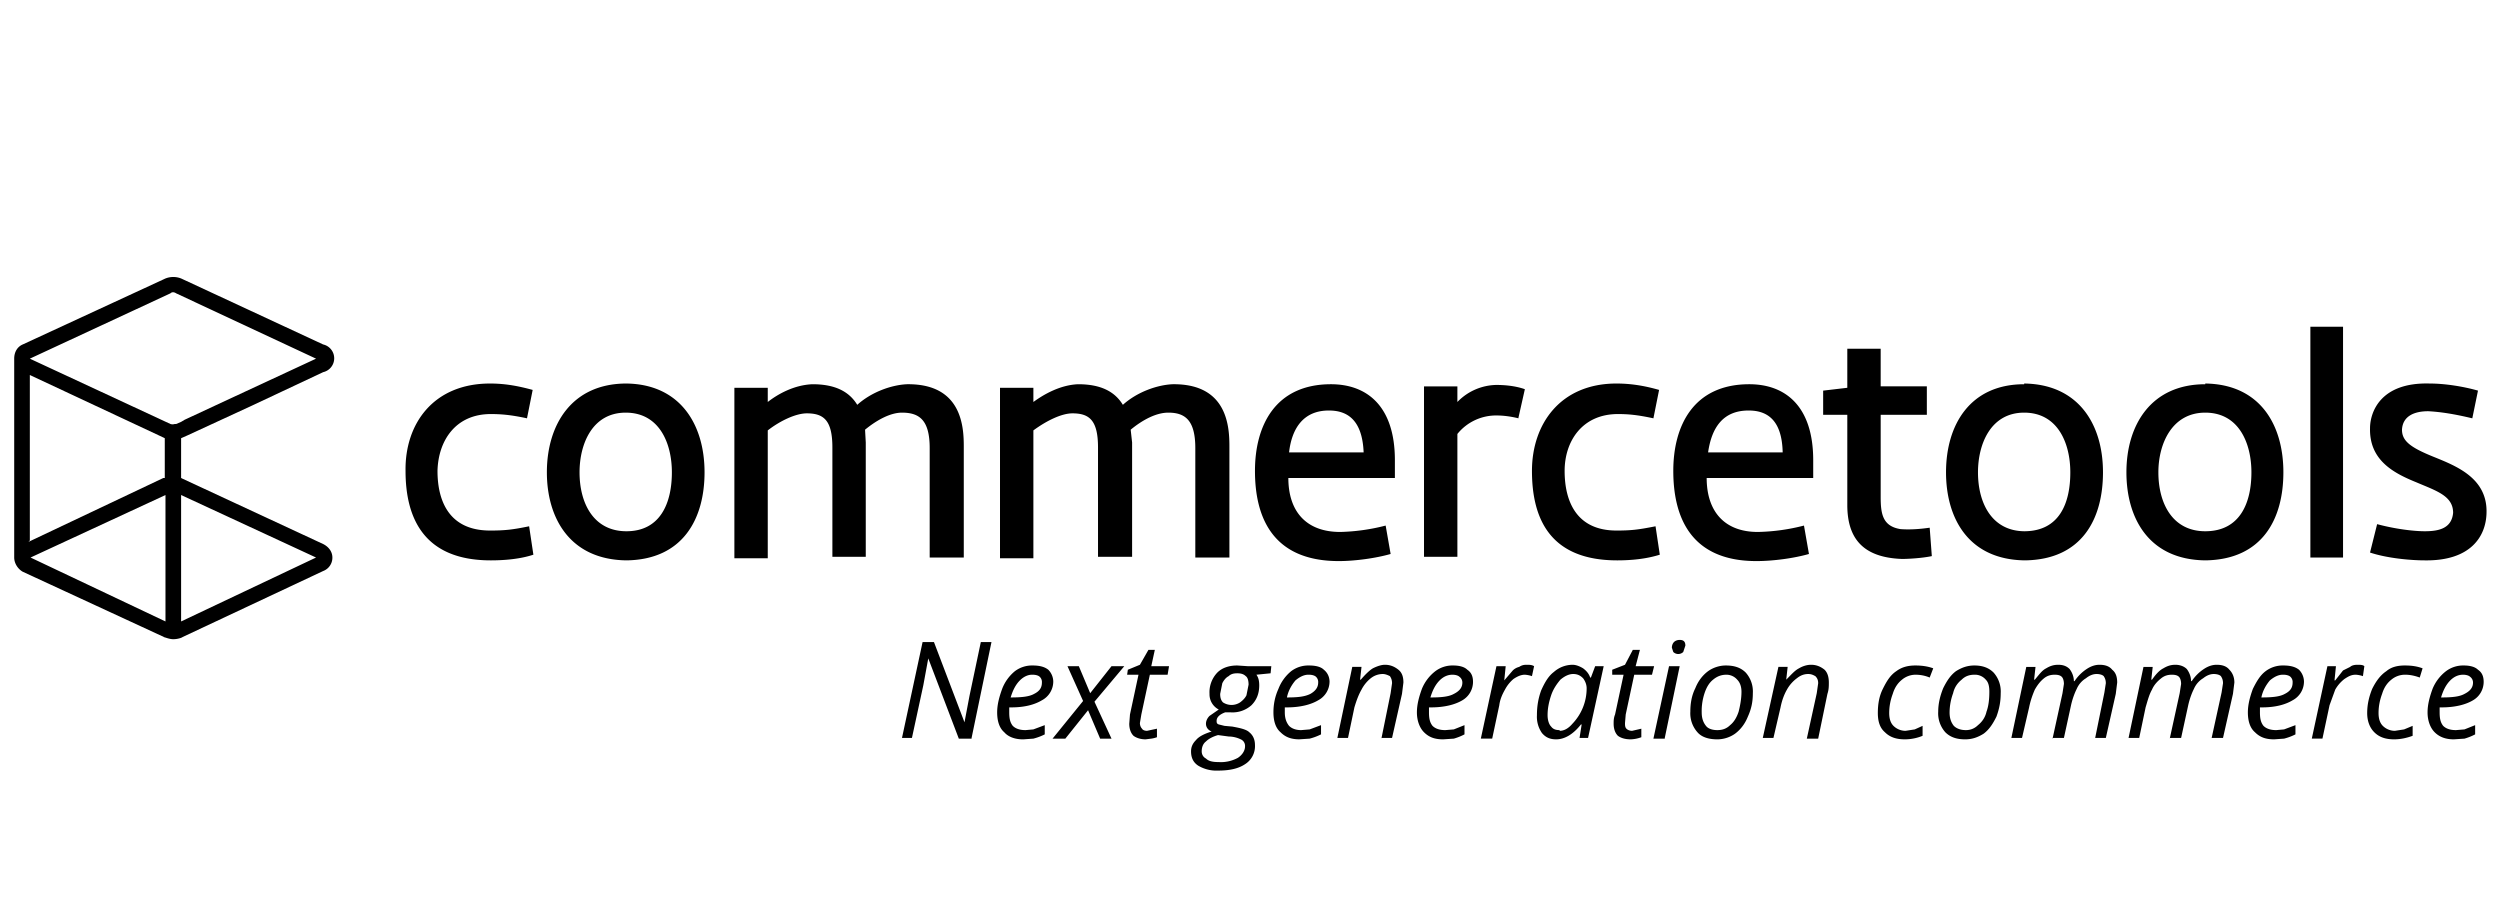 <svg xmlns="http://www.w3.org/2000/svg" fill="none" width="352" height="130" viewBox="0 0 352 130">
  <path fill="currentColor" d="M69 74.7c2 0 3.1-.1 5.5-.6l.6 4c-1.8.6-4 .8-6 .8-9.3 0-12-5.8-12-12.6C57 59.7 61 54 69 54c2 0 3.8.3 6 .9l-.8 4c-2.3-.5-3.7-.6-5.1-.6-5 0-7.4 3.8-7.5 8 0 4.2 1.6 8.4 7.4 8.4zM88.2 54c7.6.1 11 5.8 11 12.5 0 6.5-3 12.3-11 12.4-8-.1-11.2-6-11.2-12.4C77 59.8 80.5 54 88.2 54zm0 20.8c4.8 0 6.4-4 6.4-8.3 0-4-1.7-8.4-6.5-8.4-4.7 0-6.5 4.4-6.5 8.4 0 4.4 2 8.3 6.6 8.3zM130.9 78.4V63.1c0-3.9-1.4-5-3.9-5-1.6 0-3.5 1-5.2 2.4l.1 1.8v16.1h-4.7V63c0-3.8-1.2-4.8-3.6-4.8-1.5 0-3.7 1-5.5 2.4v18h-4.7v-24h4.7v2c1.4-1.1 3.7-2.4 6.3-2.5 3.3 0 5.2 1.1 6.3 2.9 2-1.8 4.8-2.8 7-2.9 7.8-.1 8 6.1 8 8.8v15.6h-4.8zM168.3 78.4V63.1c0-3.9-1.4-5-3.8-5-1.7 0-3.6 1-5.3 2.4l.2 1.8v16.1h-4.8V63c0-3.8-1.2-4.8-3.6-4.8-1.5 0-3.6 1-5.5 2.4v18h-4.7v-24h4.7v2c1.5-1.1 3.8-2.4 6.3-2.5 3.3 0 5.2 1.1 6.3 2.9 2-1.8 4.8-2.8 7-2.9 7.8-.1 8 6.1 8 8.8v15.6h-4.8zM195.1 74l.7 4c-2.1.6-5 1-7.3 1-9.5 0-11.8-6.4-11.8-12.7 0-6.3 2.8-12.2 10.7-12.2 5 0 9 3 9 10.7v2.5h-15c0 4.7 2.5 7.6 7.3 7.6a28 28 0 006.4-.9zm-13.5-10.3H192c-.2-4.9-2.6-5.9-4.9-5.9-3.5 0-5.2 2.4-5.6 5.9zM213.8 58.9c-1.2-.3-2.3-.4-3-.4a7 7 0 00-5.6 2.6v17.3h-4.7v-24h4.7v2.2a7.8 7.8 0 015.5-2.4c1 0 2.6.1 4 .6l-.9 4zM227.6 74.7c2 0 3-.1 5.5-.6l.6 4c-1.9.6-4 .8-6 .8-9.4 0-12-5.8-12-12.6 0-6.6 4-12.3 11.9-12.3 2 0 3.9.3 6 .9l-.8 4c-2.3-.5-3.6-.6-5-.6-5 0-7.5 3.8-7.5 8s1.6 8.4 7.3 8.4zM254 74l.7 4c-2.1.6-5 1-7.4 1-9.4 0-11.7-6.4-11.7-12.7 0-6.3 2.8-12.2 10.7-12.2 5 0 9 3 9 10.7v2.5h-15c0 4.7 2.5 7.6 7.2 7.6a28 28 0 006.5-.9zm-13.6-10.3H251c-.1-4.9-2.5-5.9-4.8-5.9-3.6 0-5.2 2.4-5.7 5.9zM271.3 58.4h-6.5V70c0 2.4.3 4.1 2.8 4.5 1.3.1 2.7 0 4.1-.2l.3 4c-1.4.3-3.4.4-4.2.4-5.6-.2-7.7-3-7.7-7.6V58.4h-3.4V55l3.4-.4v-5.5h4.7v5.3h6.5v3.9zM285 54c7.7.1 11.1 5.8 11.1 12.5 0 6.5-2.9 12.3-11 12.4-8-.1-11.1-6-11.1-12.4 0-6.7 3.4-12.4 11-12.4zm0 20.8c5 0 6.5-4 6.5-8.3 0-4-1.7-8.4-6.5-8.4-4.7 0-6.5 4.4-6.5 8.4 0 4.4 2 8.3 6.6 8.3zM310.5 54c7.7.1 11 5.8 11 12.5 0 6.5-2.9 12.3-11 12.4-8-.1-11.1-6-11.1-12.4 0-6.7 3.5-12.4 11.1-12.4zm0 20.8c4.9 0 6.5-4 6.5-8.3 0-4-1.7-8.4-6.5-8.4-4.7 0-6.6 4.4-6.6 8.4 0 4.4 2 8.3 6.6 8.3zM325.3 78.4V46h4.6v32.5h-4.6zM334.7 73.8c2.6.7 5.2 1 6.7 1 2 0 3.8-.4 4-2.6 0-2.4-2.4-3.1-5.2-4.3-3.2-1.3-6.6-3.1-6.5-7.6 0-2.2 1.4-6.5 8.4-6.3 2.1 0 4.7.4 6.8 1l-.8 3.9c-2.5-.6-4.4-.9-6.2-1-2 0-3.6.7-3.7 2.6 0 1.6 1.2 2.5 4.4 3.8 3.2 1.3 7.7 3 7.5 8-.1 3.2-2.2 6.7-8.7 6.6-2 0-5.3-.3-7.7-1.1l1-4zM136.8 104H135l-4.3-11.3-.7 3.8-1.6 7.4H127l2.9-13.5h1.6l4.3 11.3.7-3.7 1.6-7.6h1.5l-2.8 13.5zM144 104.1c-1 0-2-.3-2.6-1-.7-.6-1-1.6-1-2.8 0-1.1.3-2.2.7-3.3a6 6 0 011.8-2.5 4 4 0 012.5-.8c1 0 1.7.2 2.2.6.4.4.7 1 .7 1.7a3 3 0 01-1.6 2.6c-1 .6-2.4 1-4.3 1h-.3v.7c0 .8.1 1.4.5 1.9.4.4 1 .6 1.8.6l1.1-.1 1.6-.6v1.3a8 8 0 01-1.6.6l-1.4.1zm1.3-9.1c-.6 0-1.2.3-1.7.8-.6.6-1 1.4-1.3 2.4 1.5 0 2.6-.1 3.3-.5.8-.4 1.1-.9 1.1-1.6a1 1 0 00-.3-.8c-.2-.2-.6-.3-1-.3zM153.2 100l-3.2 4h-1.8l4.3-5.3-2.2-4.9h1.6l1.6 3.8 3-3.8h1.8l-4.2 5 2.4 5.2h-1.6l-1.7-4zM161.5 102.9l1.4-.3v1.2a4 4 0 01-.8.2l-.8.1c-.7 0-1.3-.2-1.7-.5-.4-.4-.6-1-.6-1.7l.1-1.3 1.2-5.6h-1.6l.1-.7 1.7-.7 1.2-2.1h.9l-.5 2.3h2.5l-.2 1.2h-2.5l-1.2 5.6-.2 1.2c0 .3.1.6.3.8.1.2.4.3.7.3zM179 93.8l-.1 1-2 .2c.3.4.4.9.4 1.5 0 1.2-.4 2.1-1.1 2.8a4 4 0 01-2.9 1h-.8c-.8.3-1.2.7-1.2 1.2 0 .2 0 .4.3.5l.8.2 1.1.1c1.1.2 2 .4 2.4.8.5.4.8 1 .8 1.8a3 3 0 01-1.4 2.7c-.9.6-2.1.9-3.8.9a5 5 0 01-2.8-.7c-.6-.4-1-1-1-2 0-.6.2-1.1.7-1.6.4-.5 1.2-.9 2.2-1.2-.5-.2-.8-.6-.8-1.1 0-.4.2-.8.5-1.1l1.3-.9a2.4 2.4 0 01-1.3-2.2 4 4 0 011.1-3c.7-.7 1.7-1 2.8-1l1.5.1h3.4zm-9.8 12c0 .4.2.8.6 1 .4.4 1 .5 1.8.5a5 5 0 002.7-.6c.6-.4 1-1 1-1.6a1 1 0 00-.6-1 4 4 0 00-1.7-.4l-1.5-.2c-.7.2-1.3.5-1.7.9-.4.3-.6.8-.6 1.4zm2.6-8.1c0 .5.1.9.4 1.2a2.2 2.2 0 002.4 0c.4-.3.7-.6.9-1l.3-1.5c0-.5-.1-1-.4-1.2-.3-.3-.7-.4-1.2-.4s-.9.1-1.2.4c-.4.2-.7.6-.9 1l-.3 1.5zM183 104.1c-1.2 0-2-.3-2.7-1-.7-.6-1-1.6-1-2.8 0-1.1.2-2.2.7-3.3a6 6 0 011.8-2.5 4 4 0 012.5-.8c1 0 1.7.2 2.1.6.5.4.8 1 .8 1.7a3 3 0 01-1.6 2.6c-1 .6-2.5 1-4.4 1h-.3v.7c0 .8.2 1.4.6 1.9.4.4 1 .6 1.7.6l1.2-.1 1.6-.6v1.3a8 8 0 01-1.6.6l-1.5.1zm1.2-9.1c-.6 0-1.2.3-1.8.8-.5.6-1 1.4-1.2 2.4 1.5 0 2.5-.1 3.3-.5.7-.4 1.1-.9 1.1-1.6a1 1 0 00-.3-.8c-.2-.2-.6-.3-1-.3zM194.5 104l1.3-6.4.2-1.4c0-.4-.1-.7-.3-1-.2-.1-.6-.3-1-.3-.6 0-1.2.2-1.7.6a5 5 0 00-1.3 1.6c-.4.7-.7 1.5-1 2.5l-.9 4.3h-1.5l2.1-10h1.3l-.2 1.8h.1c.6-.7 1.2-1.3 1.7-1.6.6-.3 1.2-.5 1.7-.5.8 0 1.4.3 1.9.7.5.4.7 1 .7 1.8l-.2 1.6-1.4 6.2h-1.5zM203.2 104.1c-1.2 0-2-.3-2.7-1-.6-.6-1-1.6-1-2.8 0-1.1.3-2.2.7-3.3a6 6 0 011.9-2.5 4 4 0 012.5-.8c.9 0 1.6.2 2 .6.6.4.8 1 .8 1.7a3 3 0 01-1.5 2.6c-1 .6-2.5 1-4.4 1h-.3v.7c0 .8.1 1.4.5 1.9.4.4 1 .6 1.8.6l1.2-.1 1.5-.6v1.3a8 8 0 01-1.5.6l-1.5.1zm1.3-9.1c-.7 0-1.3.3-1.8.8-.6.6-1 1.4-1.3 2.4h.1c1.4 0 2.5-.1 3.2-.5.8-.4 1.2-.9 1.2-1.6a1 1 0 00-.4-.8c-.2-.2-.6-.3-1-.3zM215 93.6c.3 0 .7 0 1 .2l-.3 1.4a4 4 0 00-1-.2c-.5 0-1 .2-1.6.6a5 5 0 00-1.2 1.5c-.4.7-.7 1.4-.8 2.2l-1 4.7h-1.6l2.2-10.2h1.3l-.2 2 1.2-1.4c.2-.2.5-.4.9-.5.3-.2.6-.3 1-.3zM221.4 93.6c.5 0 1 .2 1.5.5.4.3.8.7 1 1.3h.1l.6-1.6h1.2l-2.2 10.1h-1.2l.3-1.9h-.1c-1.1 1.4-2.3 2.1-3.5 2.1-.9 0-1.5-.3-2-.9a4 4 0 01-.7-2.5c0-1.3.2-2.4.6-3.5.5-1.1 1-2 1.8-2.6a4 4 0 012.6-1zm-1.8 9.3c.6 0 1.2-.3 1.8-1a7.2 7.2 0 002-5c0-.5-.2-1-.5-1.4-.4-.4-.8-.6-1.4-.6-.6 0-1.2.3-1.8.8-.5.6-1 1.3-1.3 2.2-.3.9-.5 1.8-.5 2.8 0 .7.2 1.3.5 1.6.3.4.7.5 1.2.5zM229.8 102.9l1.3-.3v1.2a4.7 4.7 0 01-1.5.3c-.8 0-1.4-.2-1.8-.5-.4-.4-.6-1-.6-1.7 0-.4 0-.8.2-1.3l1.2-5.6H227v-.7l1.8-.7 1.1-2.1h1l-.6 2.3h2.6l-.3 1.2h-2.5l-1.2 5.6-.1 1.2c0 .3 0 .6.2.8.2.2.5.3.8.3zM234.4 104h-1.6l2.2-10.2h1.5l-2.1 10.1zm1-12.8c0-.3.1-.6.3-.8.2-.2.5-.3.8-.3.5 0 .8.2.8.8l-.3.9a1 1 0 01-1.4 0l-.2-.6zM243 93.7c1.2 0 2.1.3 2.8 1a4 4 0 011 2.9c0 1.2-.2 2.2-.7 3.3-.4 1-1 1.8-1.8 2.4-.7.5-1.6.8-2.5.8-1.2 0-2.2-.3-2.8-1a4 4 0 01-1-2.9c0-1.2.2-2.3.7-3.3.4-1 1-1.8 1.8-2.4.7-.5 1.6-.8 2.5-.8zm2.2 3.7c0-.7-.2-1.3-.6-1.7a2 2 0 00-1.5-.7c-.7 0-1.3.2-1.9.7-.5.4-.9 1-1.2 1.9a8 8 0 00-.4 2.7c0 .8.2 1.4.6 1.9.3.4.9.6 1.6.6.7 0 1.3-.2 1.8-.7.5-.4.9-1 1.2-1.9.2-.8.4-1.8.4-2.8zM254.4 104l1.4-6.4.2-1.4c0-.4-.1-.7-.4-1-.2-.1-.5-.3-1-.3-.6 0-1.1.2-1.6.6a5 5 0 00-1.4 1.6c-.4.7-.7 1.5-.9 2.5l-1 4.3h-1.5l2.2-10h1.3l-.2 1.8c.7-.7 1.2-1.3 1.8-1.6.5-.3 1.1-.5 1.7-.5.8 0 1.4.3 1.9.7.4.4.6 1 .6 1.8 0 .5 0 1-.2 1.6L256 104h-1.6zM268.2 104.1c-1.2 0-2.1-.3-2.8-1-.7-.6-1-1.5-1-2.7 0-1.3.2-2.4.7-3.4.5-1 1-1.9 1.9-2.5.8-.6 1.7-.8 2.7-.8.8 0 1.7.1 2.5.4l-.5 1.3c-.7-.3-1.4-.4-2-.4a3 3 0 00-1.9.7c-.5.4-1 1-1.3 2-.3.8-.5 1.7-.5 2.7 0 .8.2 1.4.6 1.8.4.4 1 .7 1.7.7l1.3-.2 1.1-.5v1.4c-.7.3-1.6.5-2.5.5zM278 93.7c1.1 0 2 .3 2.7 1a4 4 0 011 2.9c0 1.2-.2 2.2-.6 3.3-.5 1-1 1.8-1.8 2.4-.8.5-1.6.8-2.6.8-1.2 0-2.1-.3-2.8-1a4 4 0 01-1-2.9c0-1.2.3-2.3.7-3.3.5-1 1-1.8 1.8-2.4.8-.5 1.6-.8 2.6-.8zm2.1 3.7c0-.7-.1-1.3-.5-1.7a2 2 0 00-1.6-.7c-.7 0-1.3.2-1.8.7-.5.4-1 1-1.2 1.9a8 8 0 00-.5 2.7c0 .8.2 1.4.6 1.9.4.4 1 .6 1.7.6.6 0 1.2-.2 1.7-.7.5-.4 1-1 1.2-1.9.3-.8.4-1.8.4-2.8zM289 104l1.4-6.4.2-1.3c0-.4-.1-.8-.3-1-.2-.2-.5-.3-1-.3s-1 .1-1.5.5-.9.9-1.3 1.6c-.3.7-.6 1.5-.8 2.5l-1 4.3h-1.5l2.1-10h1.3l-.2 1.8h.1c.6-.7 1-1.3 1.6-1.6.5-.3 1-.5 1.7-.5s1.2.2 1.6.6c.3.4.6 1 .6 1.7h.1a6 6 0 011.7-1.7c.6-.4 1.2-.6 1.8-.6.8 0 1.4.2 1.8.7.5.4.7 1 .7 1.8l-.2 1.6-1.4 6.2H295l1.3-6.4.2-1.3c0-.4-.1-.7-.3-1-.2-.2-.6-.3-1-.3-.5 0-1 .2-1.5.6-.5.3-1 .8-1.3 1.5-.3.6-.6 1.4-.8 2.3l-1 4.6h-1.5zM305.5 104l1.4-6.4.2-1.3c0-.4-.1-.8-.3-1-.2-.2-.5-.3-1-.3s-1 .1-1.5.5-1 .9-1.3 1.6c-.4.7-.6 1.5-.9 2.5l-.9 4.3h-1.5l2.1-10h1.3l-.2 1.8h.1c.5-.7 1-1.3 1.6-1.6.5-.3 1-.5 1.7-.5.6 0 1.2.2 1.6.6.3.4.6 1 .6 1.7h.1a6 6 0 011.7-1.7c.6-.4 1.2-.6 1.8-.6.8 0 1.4.2 1.8.7.4.4.7 1 .7 1.8l-.2 1.6-1.4 6.2h-1.6l1.4-6.4.2-1.3c0-.4-.1-.7-.3-1-.2-.2-.6-.3-1-.3-.5 0-1 .2-1.5.6-.5.3-1 .8-1.3 1.5-.3.6-.6 1.4-.8 2.3l-1 4.6h-1.6zM320.2 104.1c-1.2 0-2-.3-2.7-1-.7-.6-1-1.6-1-2.8 0-1.1.3-2.2.7-3.3.5-1 1-1.9 1.8-2.5a4 4 0 012.5-.8c1 0 1.7.2 2.2.6.4.4.7 1 .7 1.7a3 3 0 01-1.6 2.6c-1 .6-2.4 1-4.3 1h-.3v.7c0 .8.1 1.4.5 1.9.4.4 1 .6 1.8.6l1.1-.1 1.6-.6v1.3a8 8 0 01-1.6.6l-1.4.1zm1.2-9.1c-.6 0-1.2.3-1.8.8-.5.6-1 1.4-1.2 2.4 1.5 0 2.6-.1 3.3-.5.8-.4 1.1-.9 1.1-1.6a1 1 0 00-.3-.8c-.2-.2-.6-.3-1-.3zM331.9 93.6c.4 0 .8 0 1 .2l-.2 1.4a4 4 0 00-1-.2c-.6 0-1 .2-1.6.6a5 5 0 00-1.3 1.5l-.8 2.2-1 4.7h-1.5l2.2-10.2h1.2l-.2 2h.1l1.1-1.4 1-.5c.2-.2.6-.3 1-.3zM337.1 104.1c-1.2 0-2.1-.3-2.8-1-.6-.6-1-1.5-1-2.7 0-1.3.3-2.4.7-3.4.5-1 1.1-1.9 2-2.5.7-.6 1.6-.8 2.6-.8.9 0 1.7.1 2.5.4l-.4 1.3c-.8-.3-1.5-.4-2-.4a3 3 0 00-2 .7c-.5.4-1 1-1.3 2-.3.8-.5 1.7-.5 2.7 0 .8.2 1.4.6 1.8.4.4 1 .7 1.7.7l1.3-.2 1.2-.5v1.4c-.8.3-1.7.5-2.6.5zM345.5 104.1c-1.1 0-2-.3-2.7-1-.6-.6-1-1.6-1-2.8 0-1.1.3-2.2.7-3.3a6 6 0 011.9-2.5 4 4 0 012.5-.8c.9 0 1.6.2 2 .6.6.4.8 1 .8 1.7a3 3 0 01-1.5 2.6c-1 .6-2.5 1-4.4 1h-.3v.7c0 .8.1 1.4.5 1.9.4.4 1 .6 1.8.6l1.2-.1 1.5-.6v1.3a8 8 0 01-1.5.6l-1.5.1zm1.3-9.1c-.7 0-1.3.3-1.8.8-.6.6-1 1.4-1.3 2.4h.1c1.4 0 2.5-.1 3.2-.5.8-.4 1.2-.9 1.2-1.6a1 1 0 00-.4-.8c-.2-.2-.6-.3-1-.3z"/>
  <path fill="currentColor" fill-rule="evenodd" d="M23 89.7c.2 0 .8.3 1.4.3.6 0 1.2-.2 1.3-.3l19.8-9.3a2 2 0 001.3-1.9c0-.8-.5-1.5-1.3-1.9l-19.8-9.2-.2-.1V62v-.3l.9-.4 9.1-4.2 10-4.7a2 2 0 000-3.9l-19.8-9.2c-.8-.4-1.8-.4-2.6 0L3.2 48.5c-.7.3-1.2 1-1.2 2v28c0 .8.5 1.6 1.2 2l19.9 9.2zm2.5-2.2V69.7l19 8.8-19 9zm-2.2 0l-19-9 19-8.8v17.7zM4.2 76.1V52.8L23 61.6l.2.1v5.6h-.2L4 76.3zM24 59.7L4.2 50.5 24 41.3c.2-.2.5-.2.8 0l19.7 9.2-9.9 4.6-8.6 4-.5.3-.7.3h-.2a1 1 0 01-.6 0z" clip-rule="evenodd"/>
</svg>
